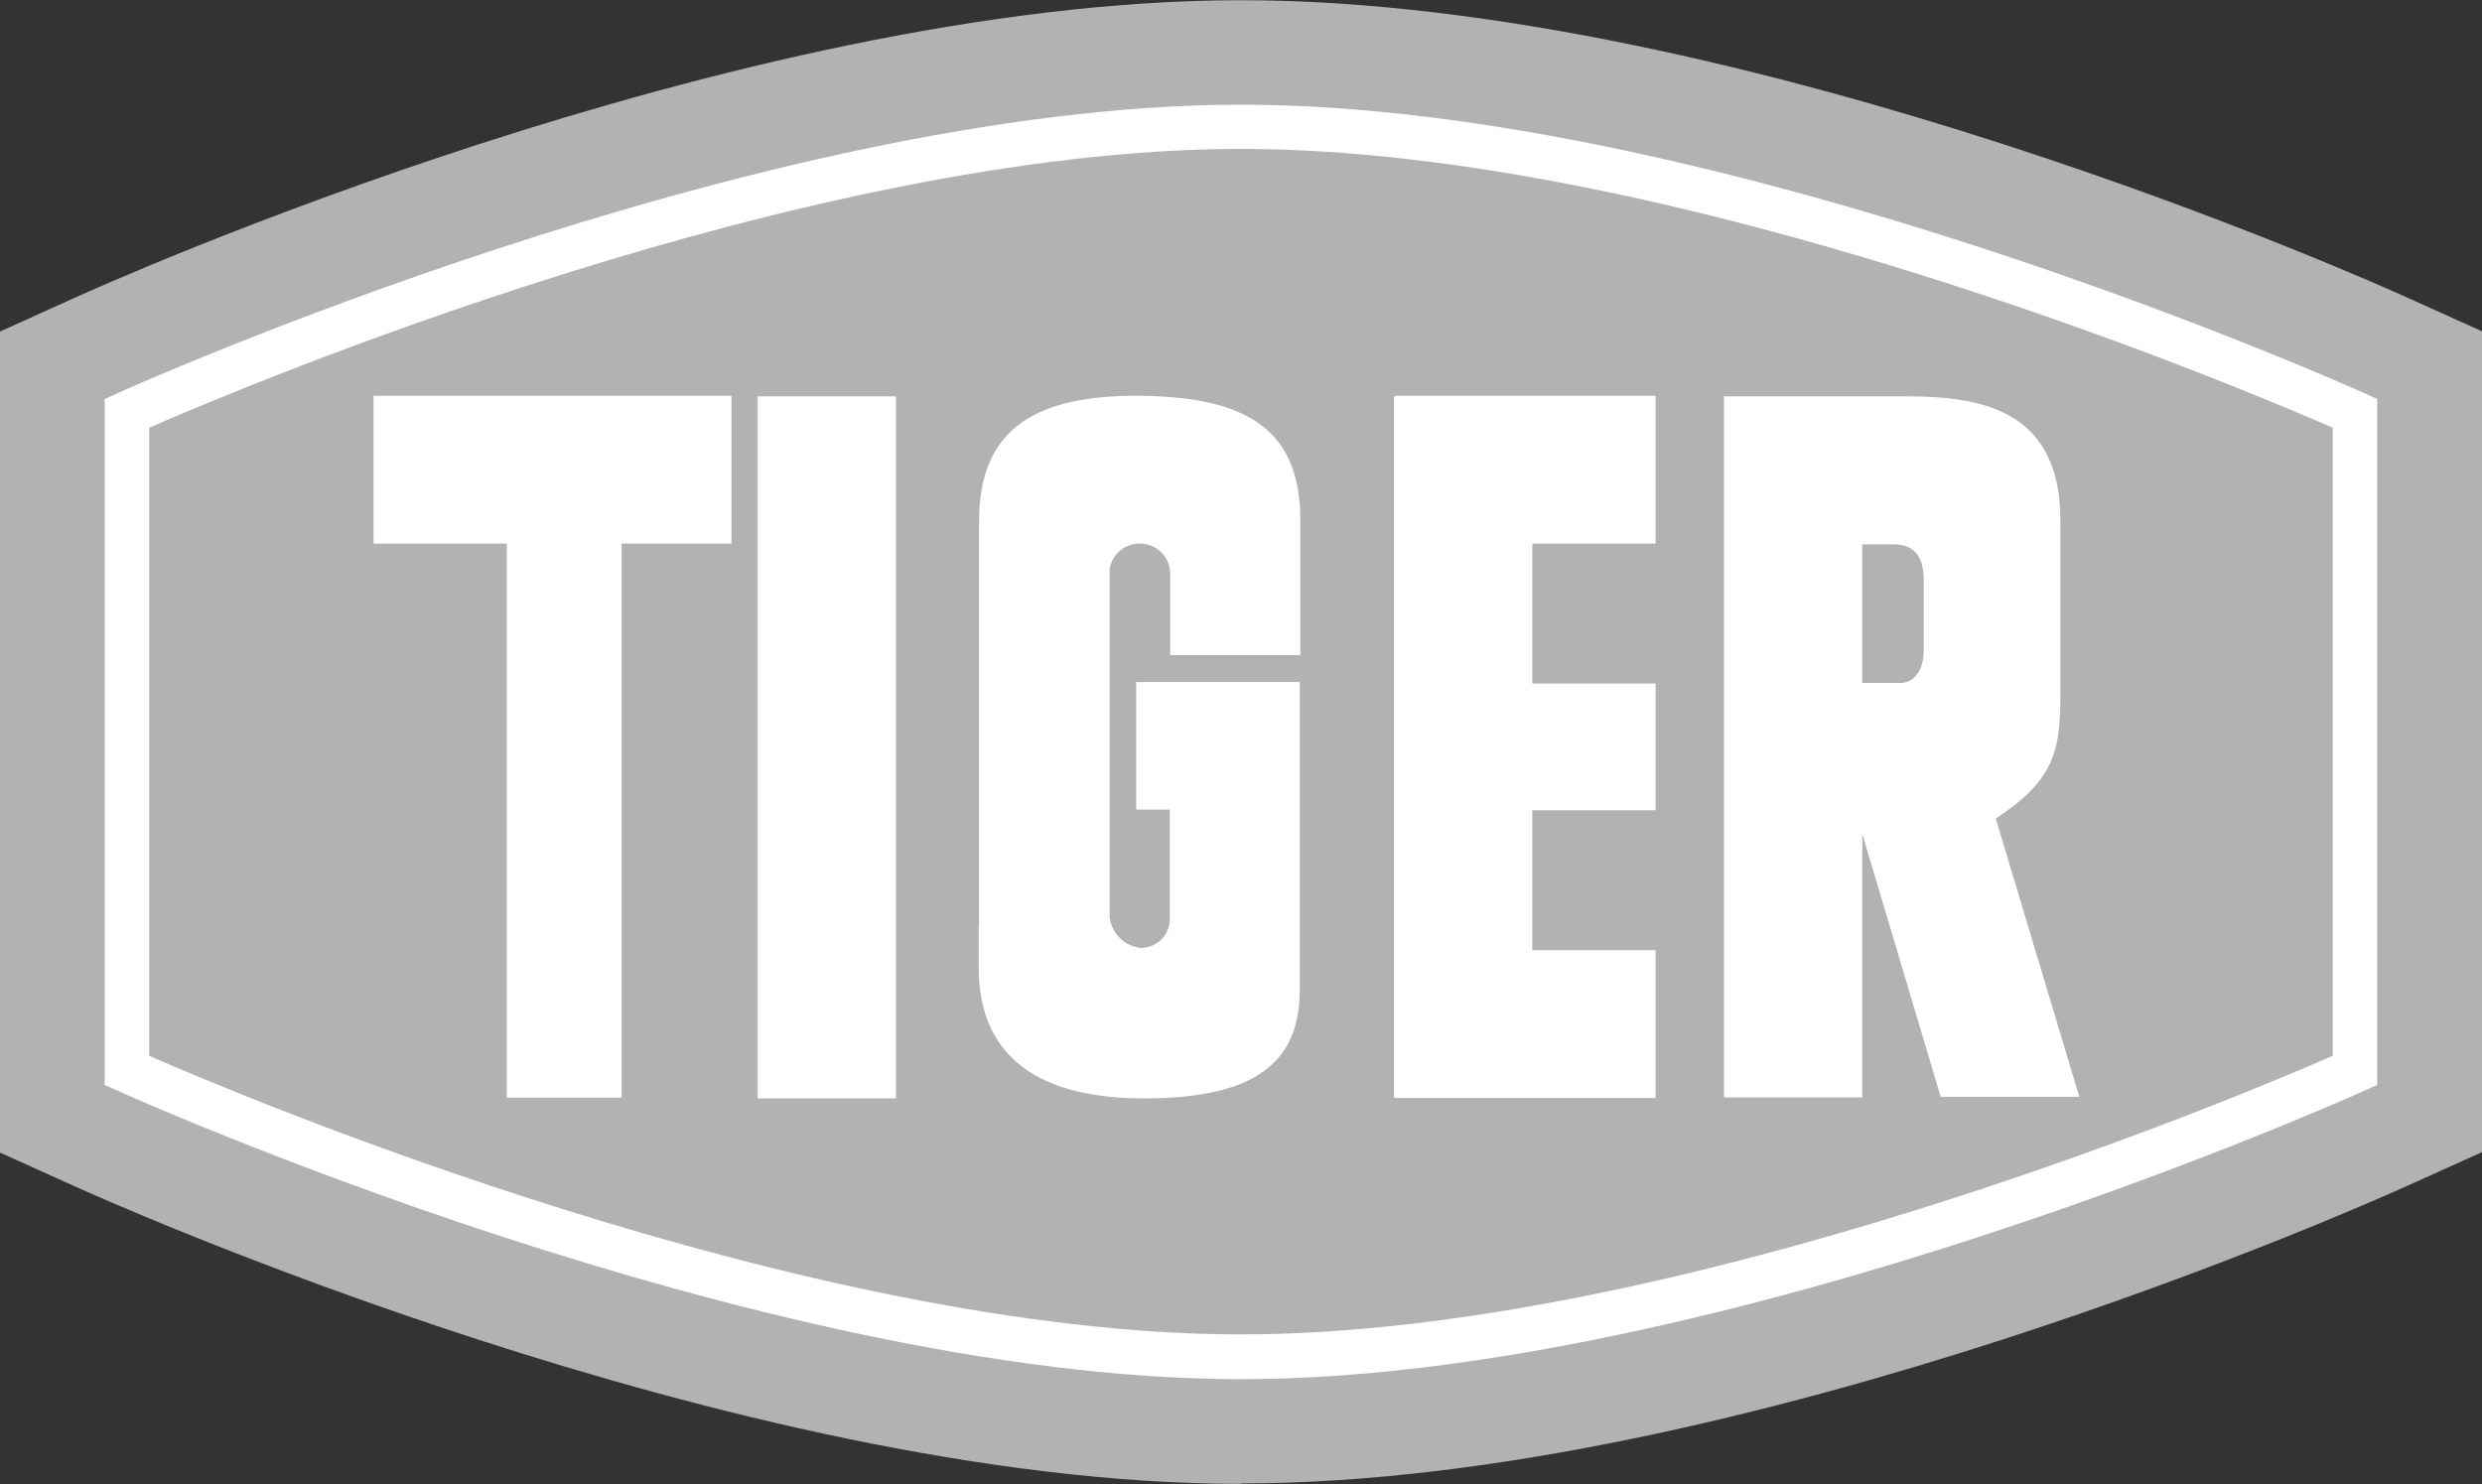 <svg xmlns="http://www.w3.org/2000/svg" id="Ebene_1" data-name="Ebene 1" viewBox="0 0 221.64 132.54"><rect x="0" y="0" width="221.64" height="132.54" fill="#333333" stroke="none"/><defs><style>.cls-1{fill:#b2b2b2}.cls-2{fill:#fff}</style></defs><path class="cls-1" d="M210.3 95.62"></path><path class="cls-1" d="M135.94 146.23c-45.17 0-101.79-25.51-104.18-26.59l-6.64-3V43.31l6.64-3c2.39-1.09 59-26.59 104.18-26.59S237.72 39.2 240.11 40.29l6.65 3v73.31l-6.65 3c-2.39 1.08-59 26.59-104.17 26.59z" transform="translate(-25.12 -13.7)"></path><path class="cls-2" d="M135.93 136.88c-43.15 0-99.73-25.5-100.3-25.76l-1.16-.52V49.34l1.16-.53c.57-.26 57.15-25.76 100.3-25.76s99.74 25.5 100.31 25.76l1.16.53v61.26l-1.16.52c-.57.26-57.15 25.76-100.31 25.76zM38.44 108c8.25 3.6 58.59 24.88 97.49 24.88s89.25-21.28 97.5-24.88V51.9c-8.25-3.6-58.59-24.9-97.5-24.9S46.69 48.3 38.44 51.9V108z" transform="translate(-25.12 -13.7)"></path><path class="cls-2" d="M65.32 35.35H33.36v13.2h11.9v49.49h10.25V48.55h9.81v-13.2zM67.66 35.4h12.35v62.7H67.66V35.4zM147.84 48.55v-13.2h-23.23v.05h-.13v62.62h.13v.05h23.23V84.86h-11.01V72.37h11.01V61.05h-11.01v-12.5h11.01z"></path><path class="cls-2" d="M191.42 88.17v23.54h-12.35V49.1h16.14c6.56 0 13.9 1 13.9 11.11V73c0 6.85.41 9.77-5.77 13.8l7.46 24.86h-12.38l-7-23.48zm3.37-13.47c1.15 0 2.12-1 2.12-2.92v-6.25c0-2.4-1.1-3.21-2.69-3.21h-2.8V74.7zM112.55 96.3v-36c0-7.21 3.7-11.25 13.94-11.25s14.75 3.19 14.75 11.16v12h-11.62V65a2.7 2.7 0 00-2.92-2.74 2.66 2.66 0 00-2.49 2.31v31a3.12 3.12 0 002.79 2.79 2.58 2.58 0 002.58-2.74V86h-3V74.61h14.61V102c0 5.75-2.86 9.8-13.87 9.8s-14.8-5-14.8-11.68V96.3z" transform="translate(-25.12 -13.7)"></path></svg>